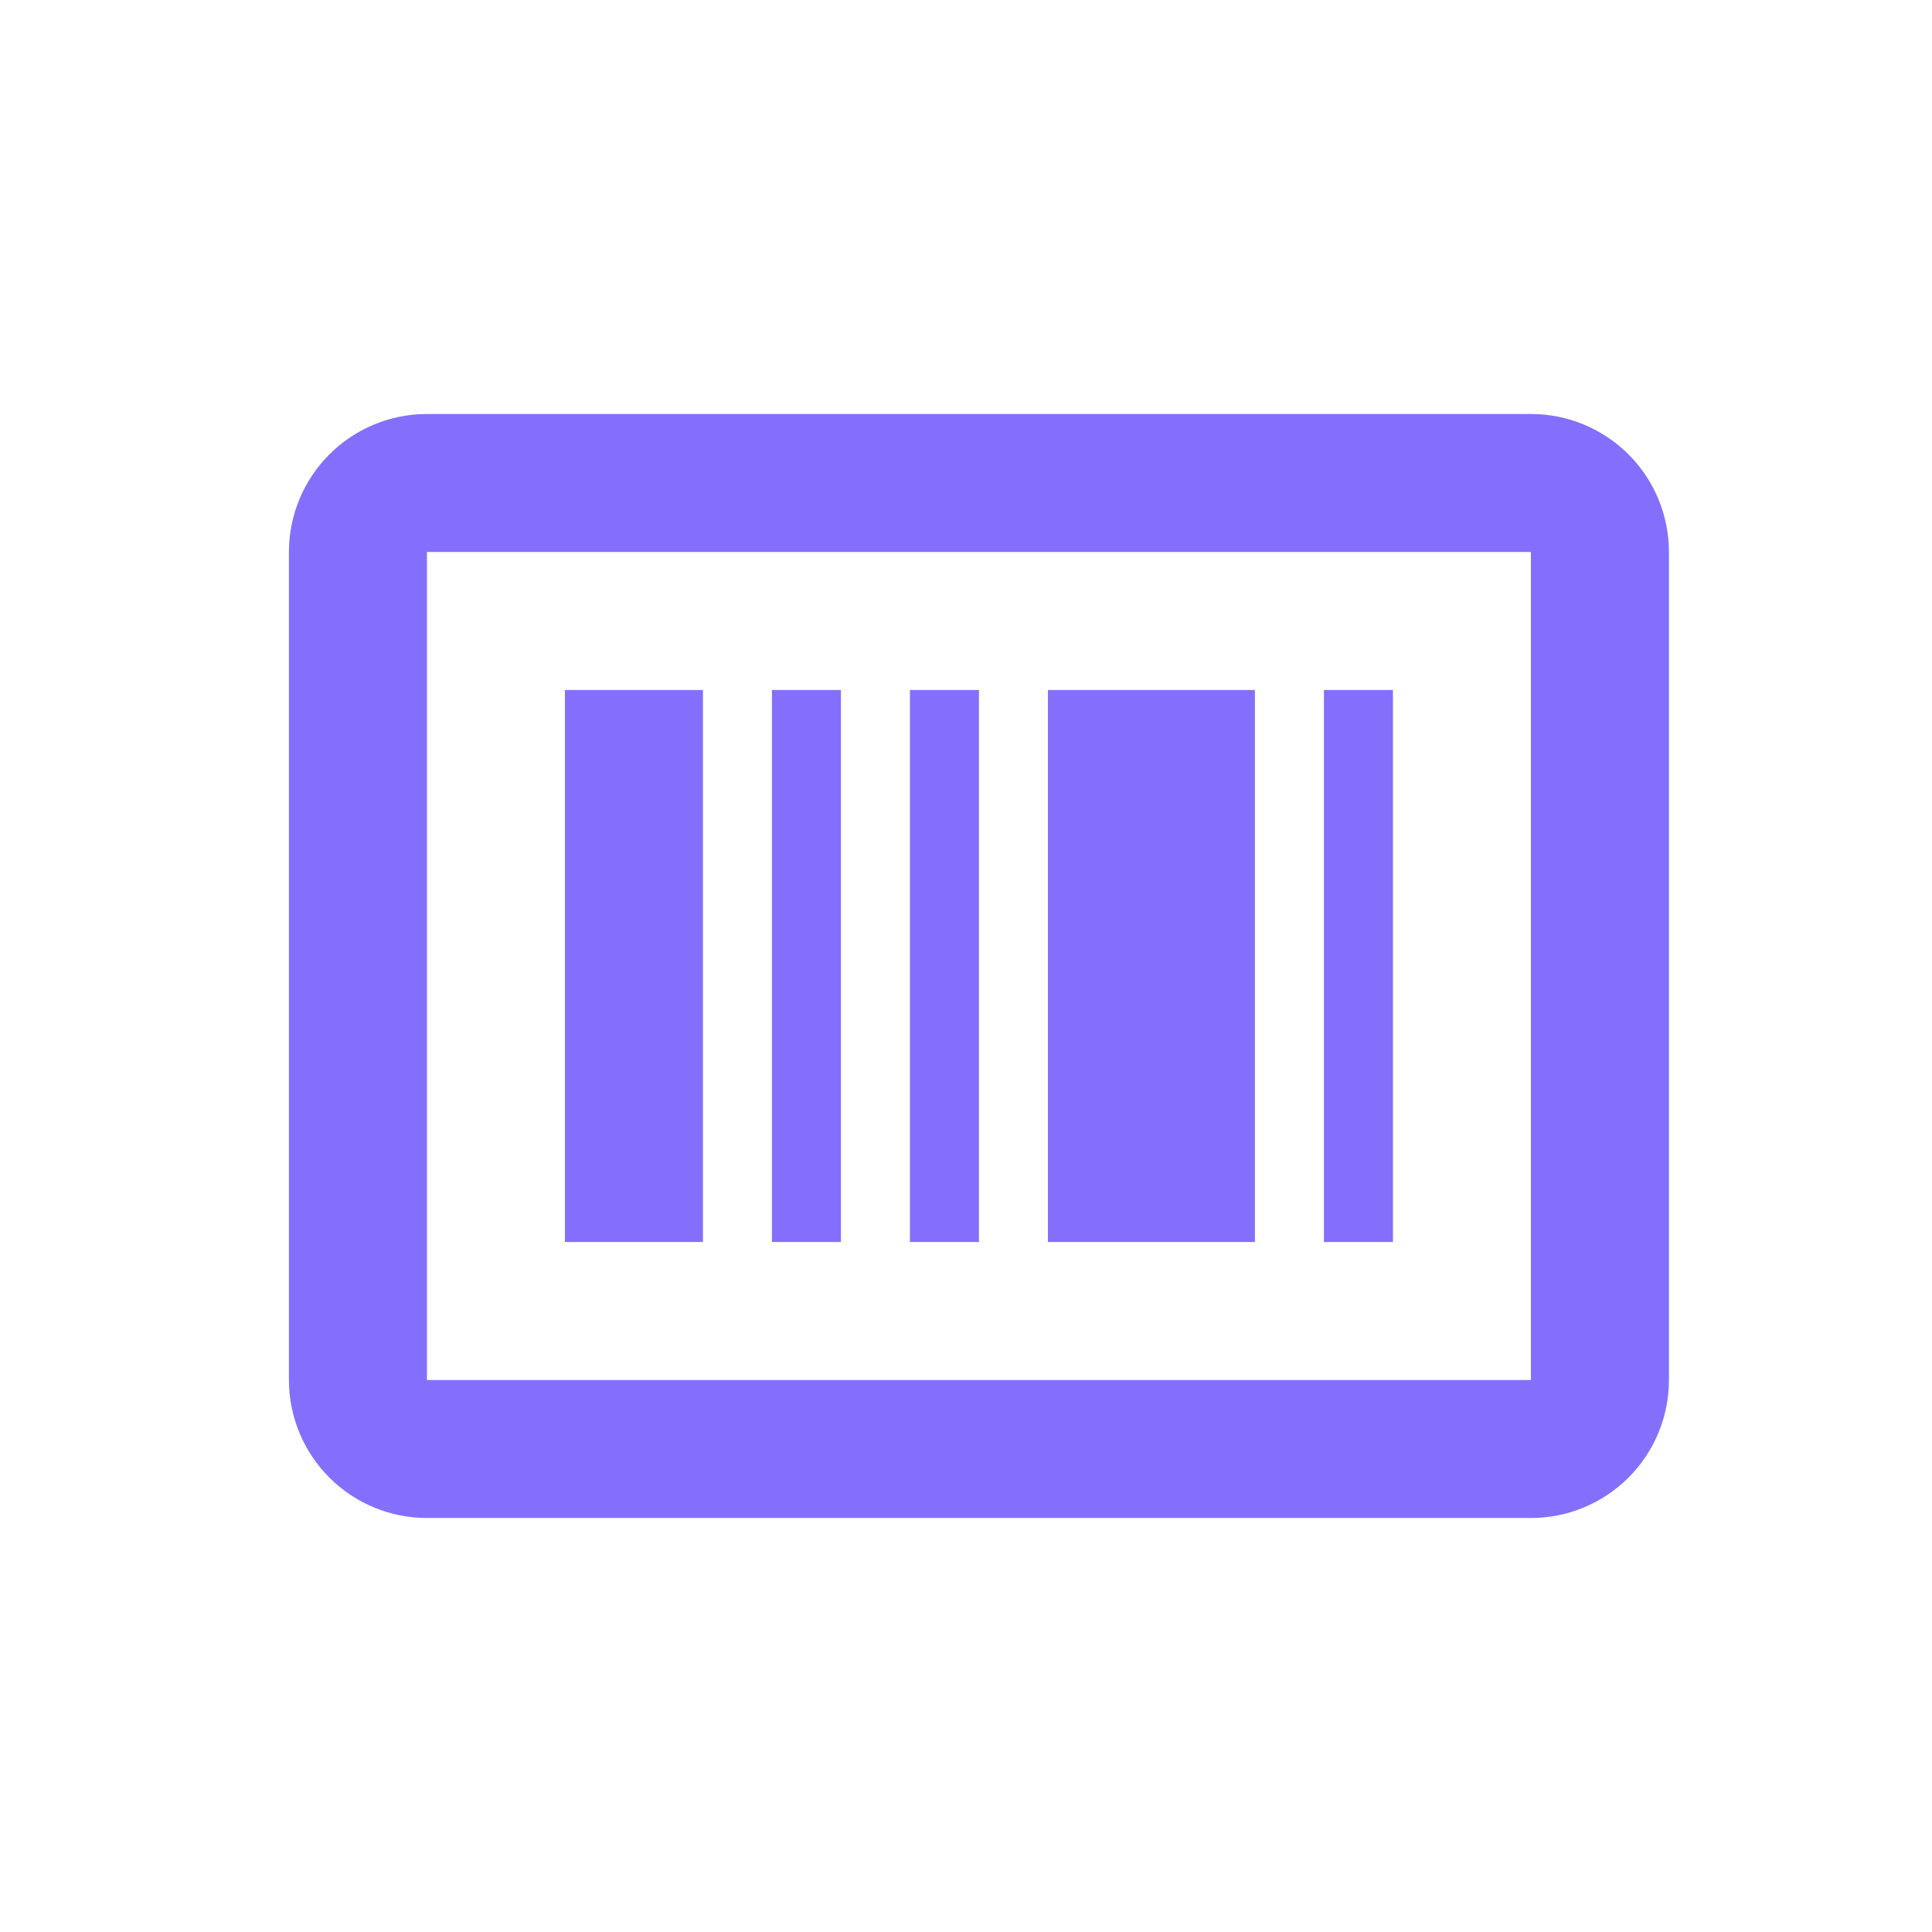<svg width="64" height="64" viewBox="0 0 64 64" fill="none" xmlns="http://www.w3.org/2000/svg">
<path d="M50.714 13.714H14.143C12.93 13.714 11.768 14.196 10.91 15.053C10.053 15.911 9.571 17.073 9.571 18.286V45.714C9.571 46.927 10.053 48.09 10.91 48.947C11.768 49.804 12.93 50.286 14.143 50.286H50.714C51.927 50.286 53.089 49.804 53.947 48.947C54.804 48.09 55.286 46.927 55.286 45.714V18.286C55.286 17.073 54.804 15.911 53.947 15.053C53.089 14.196 51.927 13.714 50.714 13.714ZM14.143 45.714V18.286H50.714V45.714H14.143Z" fill="#846FFC"/>
<path d="M18.714 22.857H23.286V41.143H18.714V22.857ZM25.571 22.857H27.857V41.143H25.571V22.857ZM43.857 22.857H46.143V41.143H43.857V22.857ZM34.714 22.857H41.571V41.143H34.714V22.857ZM30.143 22.857H32.429V41.143H30.143V22.857Z" fill="#846FFC"/>
</svg>
